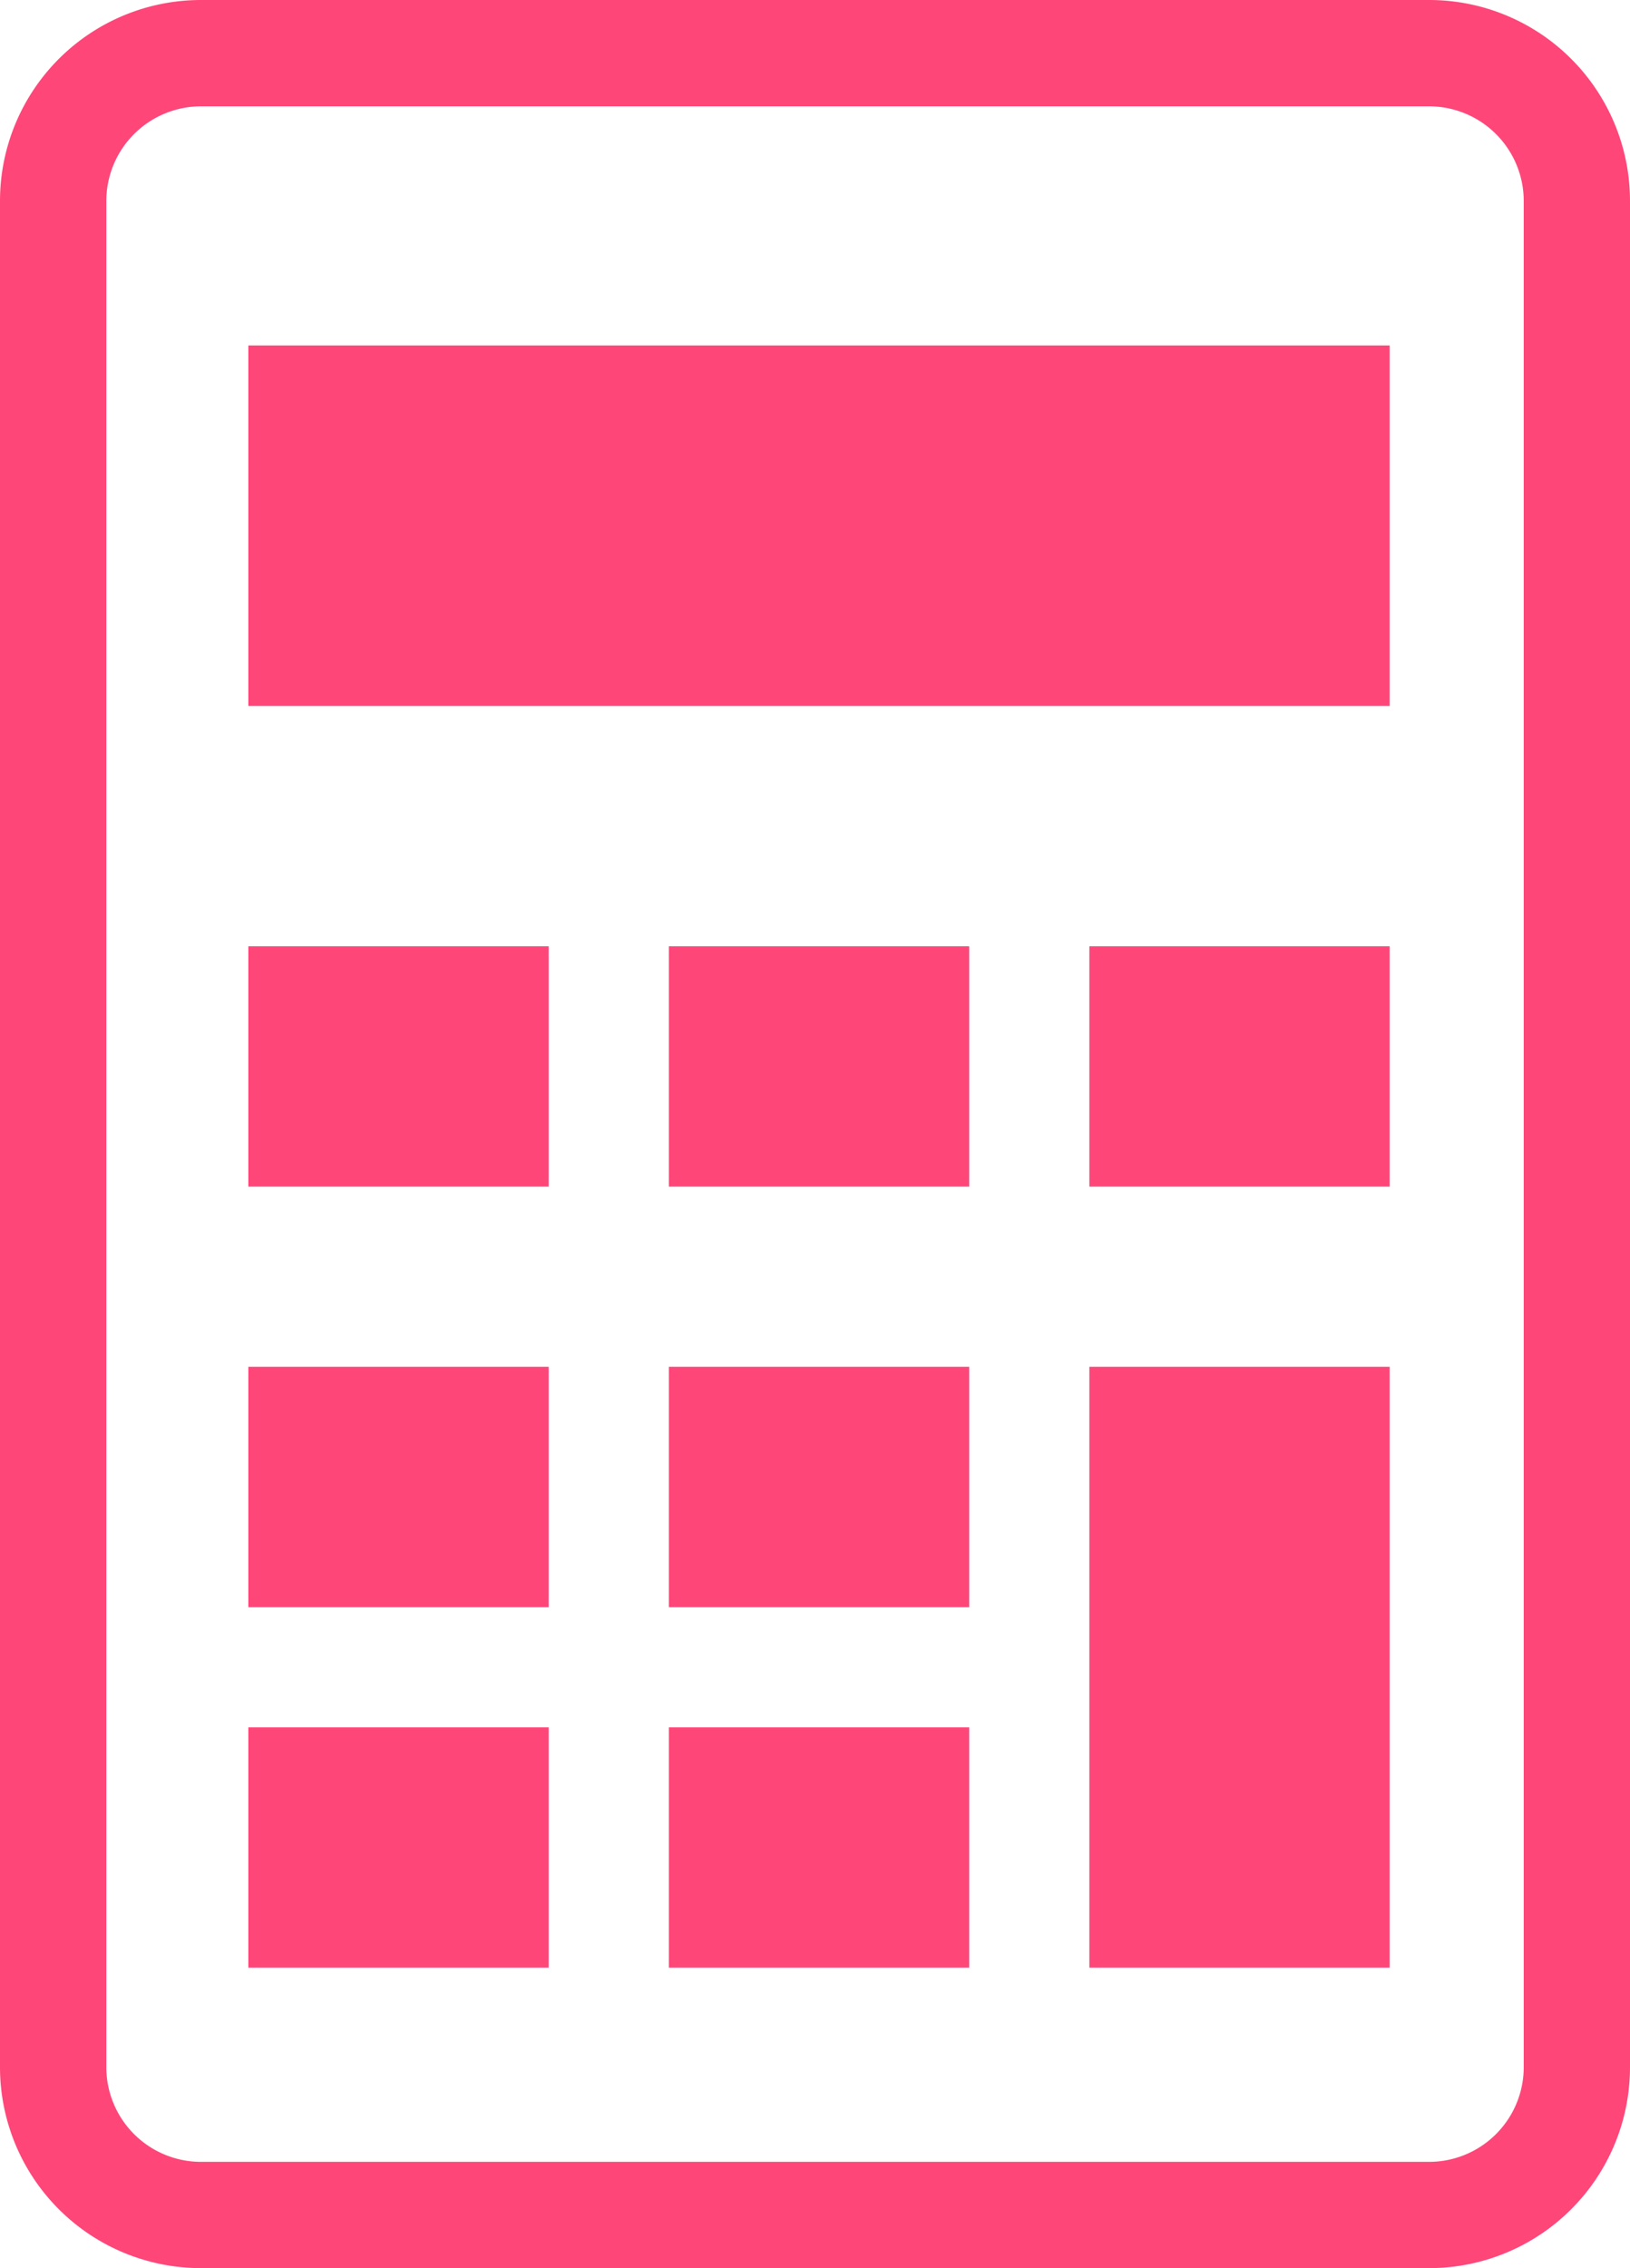 <svg id="電卓アイコン" xmlns="http://www.w3.org/2000/svg" width="27.134" height="37.752" viewBox="0 0 27.134 37.752">
  <path id="パス_3192" data-name="パス 3192" d="M95.791,0H75.345A3.345,3.345,0,0,0,72,3.343V34.408a3.345,3.345,0,0,0,3.345,3.343H95.791a3.344,3.344,0,0,0,3.343-3.343V3.343A3.344,3.344,0,0,0,95.791,0Zm1.574,34.408a1.576,1.576,0,0,1-1.574,1.574H75.345a1.576,1.576,0,0,1-1.575-1.574V3.343A1.576,1.576,0,0,1,75.345,1.77H95.791a1.576,1.576,0,0,1,1.574,1.574Z" transform="translate(-72)" fill="#ff4678"/>
  <rect id="長方形_2343" data-name="長方形 2343" width="5" height="4" transform="translate(4.134 28.75)" fill="#ff4678"/>
  <rect id="長方形_2344" data-name="長方形 2344" width="5" height="4" transform="translate(4.134 22.75)" fill="#ff4678"/>
  <rect id="長方形_2345" data-name="長方形 2345" width="5" height="4" transform="translate(4.134 15.75)" fill="#ff4678"/>
  <rect id="長方形_2346" data-name="長方形 2346" width="5" height="4" transform="translate(11.134 28.75)" fill="#ff4678"/>
  <rect id="長方形_2347" data-name="長方形 2347" width="5" height="4" transform="translate(11.134 22.75)" fill="#ff4678"/>
  <rect id="長方形_2348" data-name="長方形 2348" width="5" height="4" transform="translate(11.134 15.75)" fill="#ff4678"/>
  <rect id="長方形_2349" data-name="長方形 2349" width="5" height="10" transform="translate(18.134 22.75)" fill="#ff4678"/>
  <rect id="長方形_2350" data-name="長方形 2350" width="5" height="4" transform="translate(18.134 15.75)" fill="#ff4678"/>
  <rect id="長方形_2351" data-name="長方形 2351" width="19" height="6" transform="translate(4.134 5.75)" fill="#ff4678"/>
</svg>
